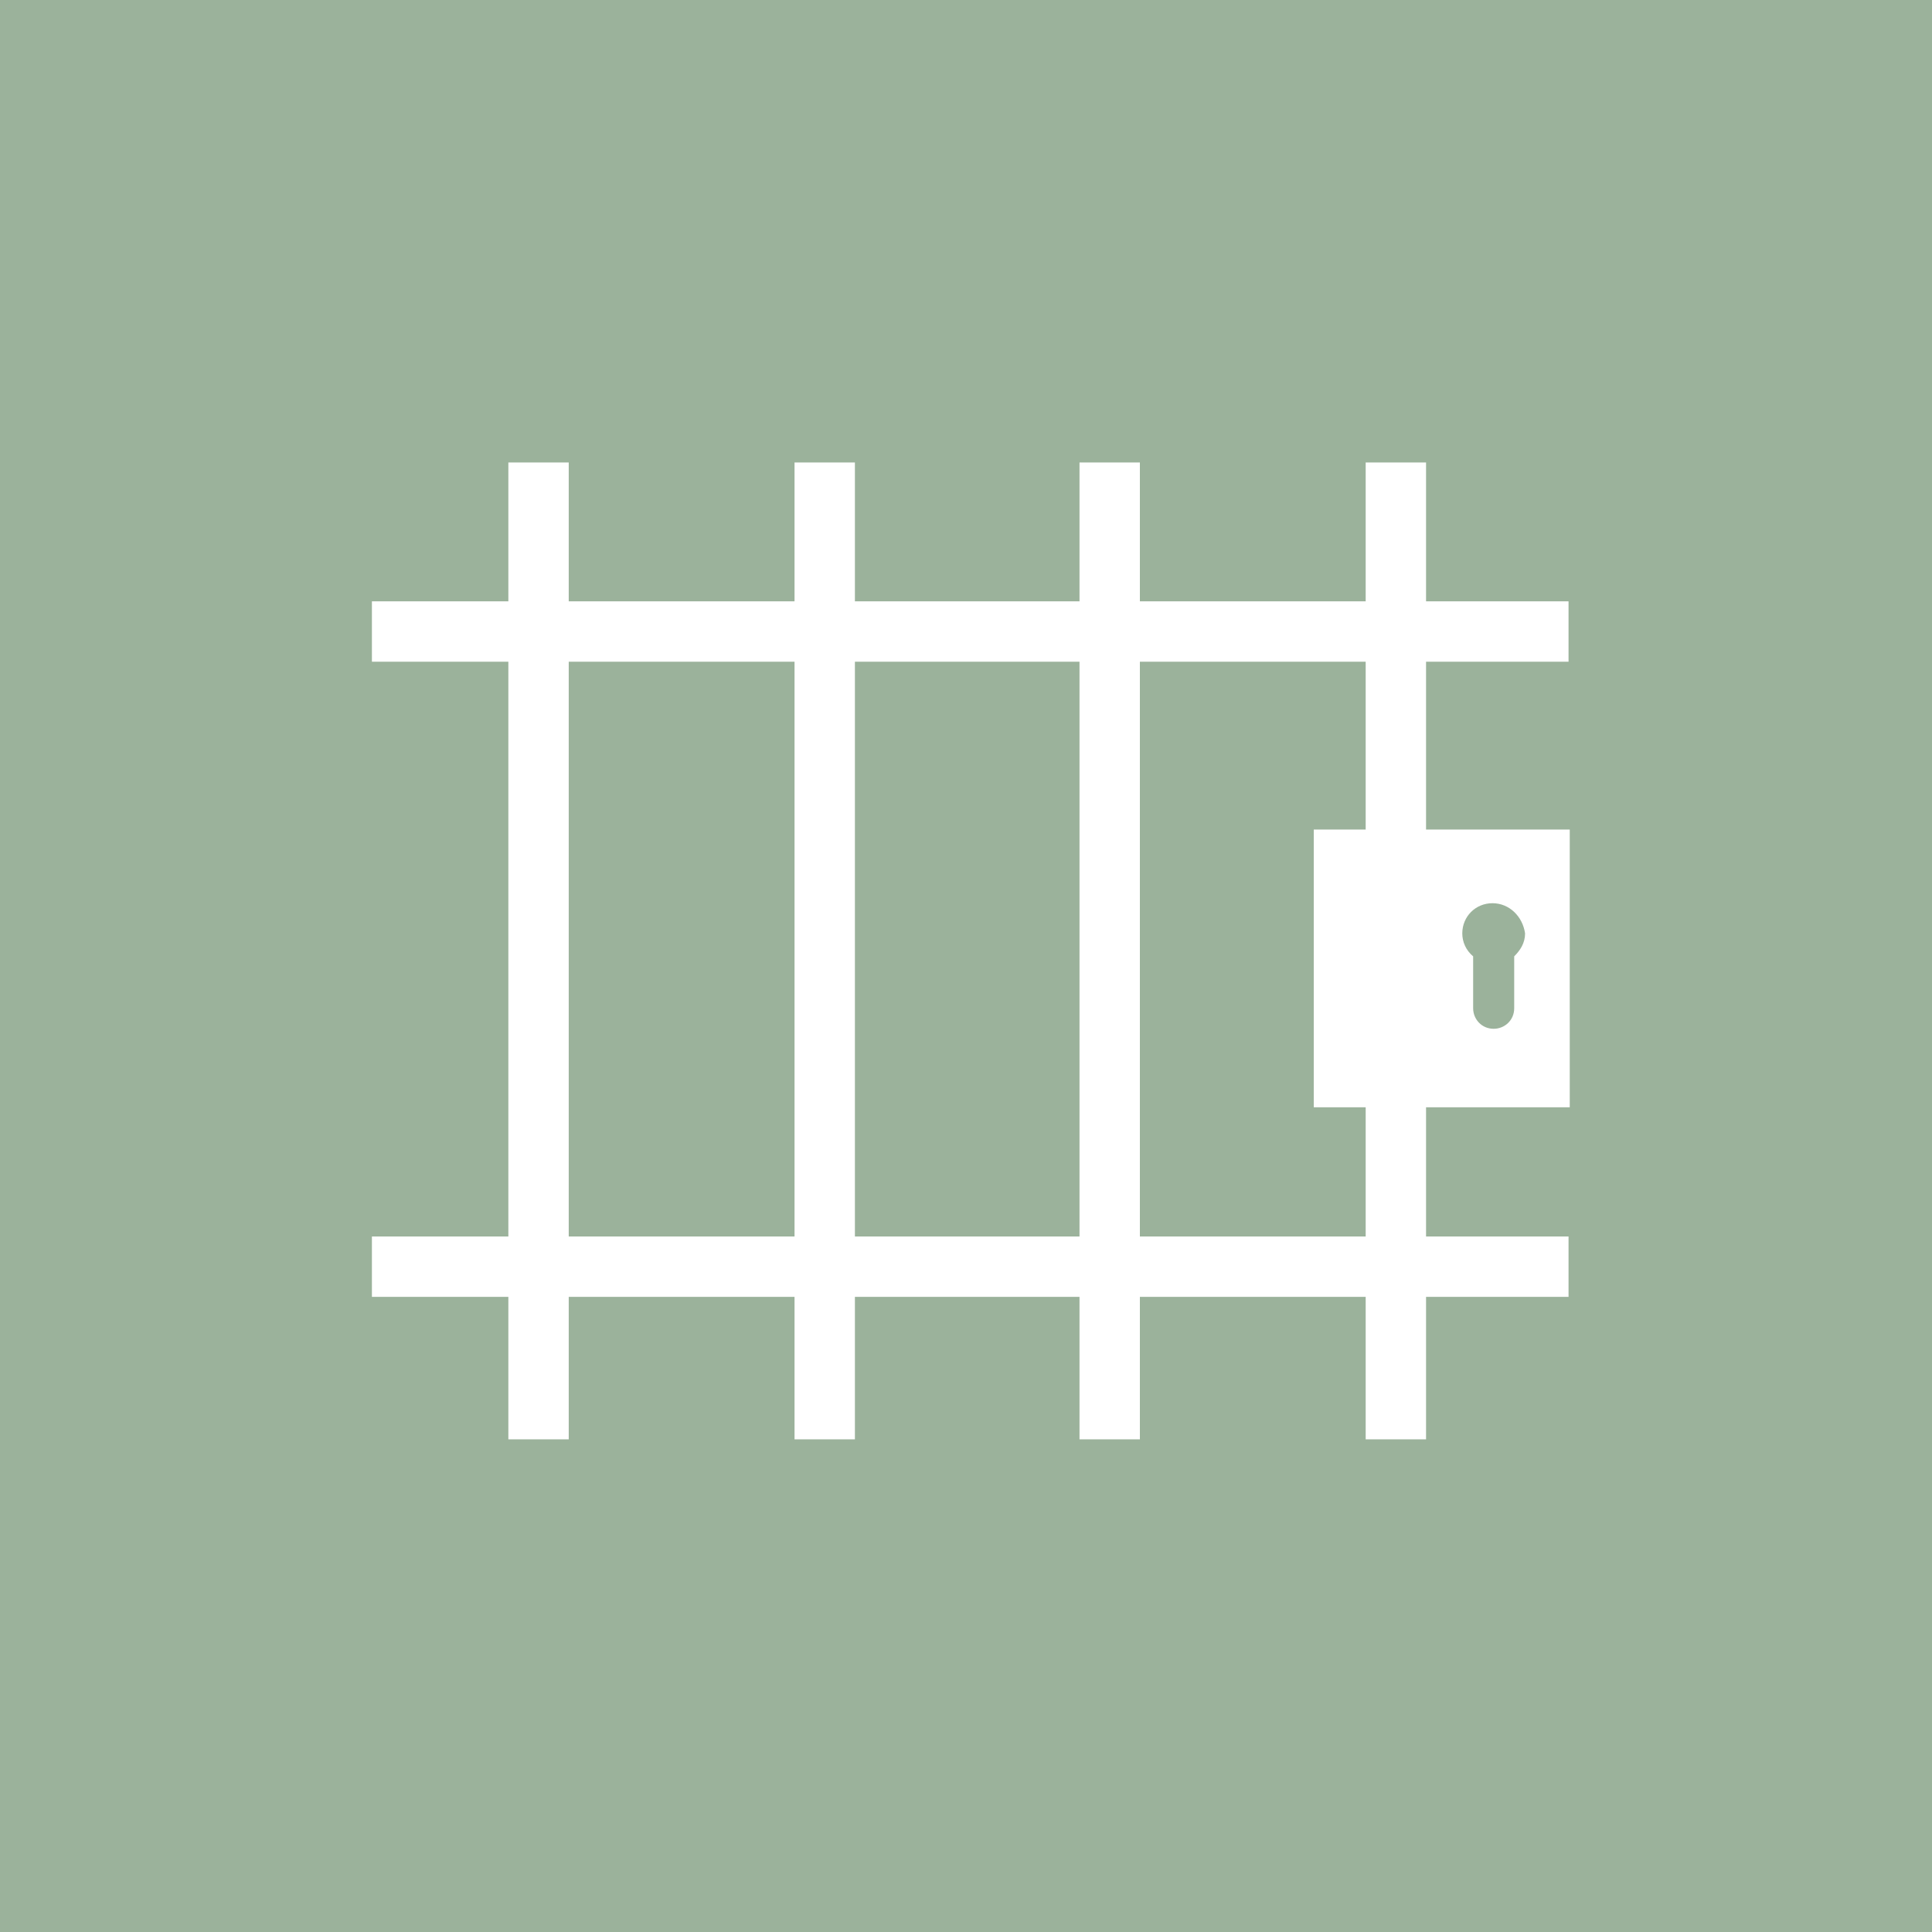 <?xml version="1.0" encoding="utf-8"?>
<!-- Generator: Adobe Illustrator 21.1.0, SVG Export Plug-In . SVG Version: 6.00 Build 0)  -->
<svg version="1.1" id="Layer_1" xmlns="http://www.w3.org/2000/svg" xmlns:xlink="http://www.w3.org/1999/xlink" x="0px" y="0px"
	 viewBox="0 0 160 160" style="enable-background:new 0 0 160 160;" xml:space="preserve">
<style type="text/css">
	.st0{fill:#9BB29B;}
	.st1{fill:none;stroke:#FFFFFF;stroke-width:5;}
	.st2{fill:#FFFFFF;}
	.st3{fill:none;}
</style>
<rect class="st0" width="160" height="160"/>
<line class="st1" x1="44.6" y1="119.2" x2="44.6" y2="38.3"/>
<line class="st1" x1="68.3" y1="119.2" x2="68.3" y2="38.3"/>
<line class="st1" x1="91.9" y1="119.2" x2="91.9" y2="38.3"/>
<line class="st1" x1="115.6" y1="119.2" x2="115.6" y2="38.3"/>
<line class="st1" x1="30.8" y1="52.3" x2="129.9" y2="52.3"/>
<line class="st1" x1="30.8" y1="104.9" x2="129.9" y2="104.9"/>
<rect x="108.8" y="68.7" class="st2" width="21.2" height="23"/>
<rect x="-41.9" y="-16.9" class="st3" width="244.4" height="139"/>
<path class="st0" d="M123.6,74.8c-1.4,0-2.5,1.1-2.5,2.5c0,0.7,0.3,1.4,0.9,1.9v4.3c0,0.9,0.7,1.7,1.7,1.7c0.9,0,1.7-0.7,1.7-1.7
	v-4.3c0.5-0.5,0.9-1.1,0.9-1.9C126.1,75.9,125,74.8,123.6,74.8"/>
<rect class="st3" width="160" height="160"/>
<rect class="st3" width="160" height="160"/>
</svg>

